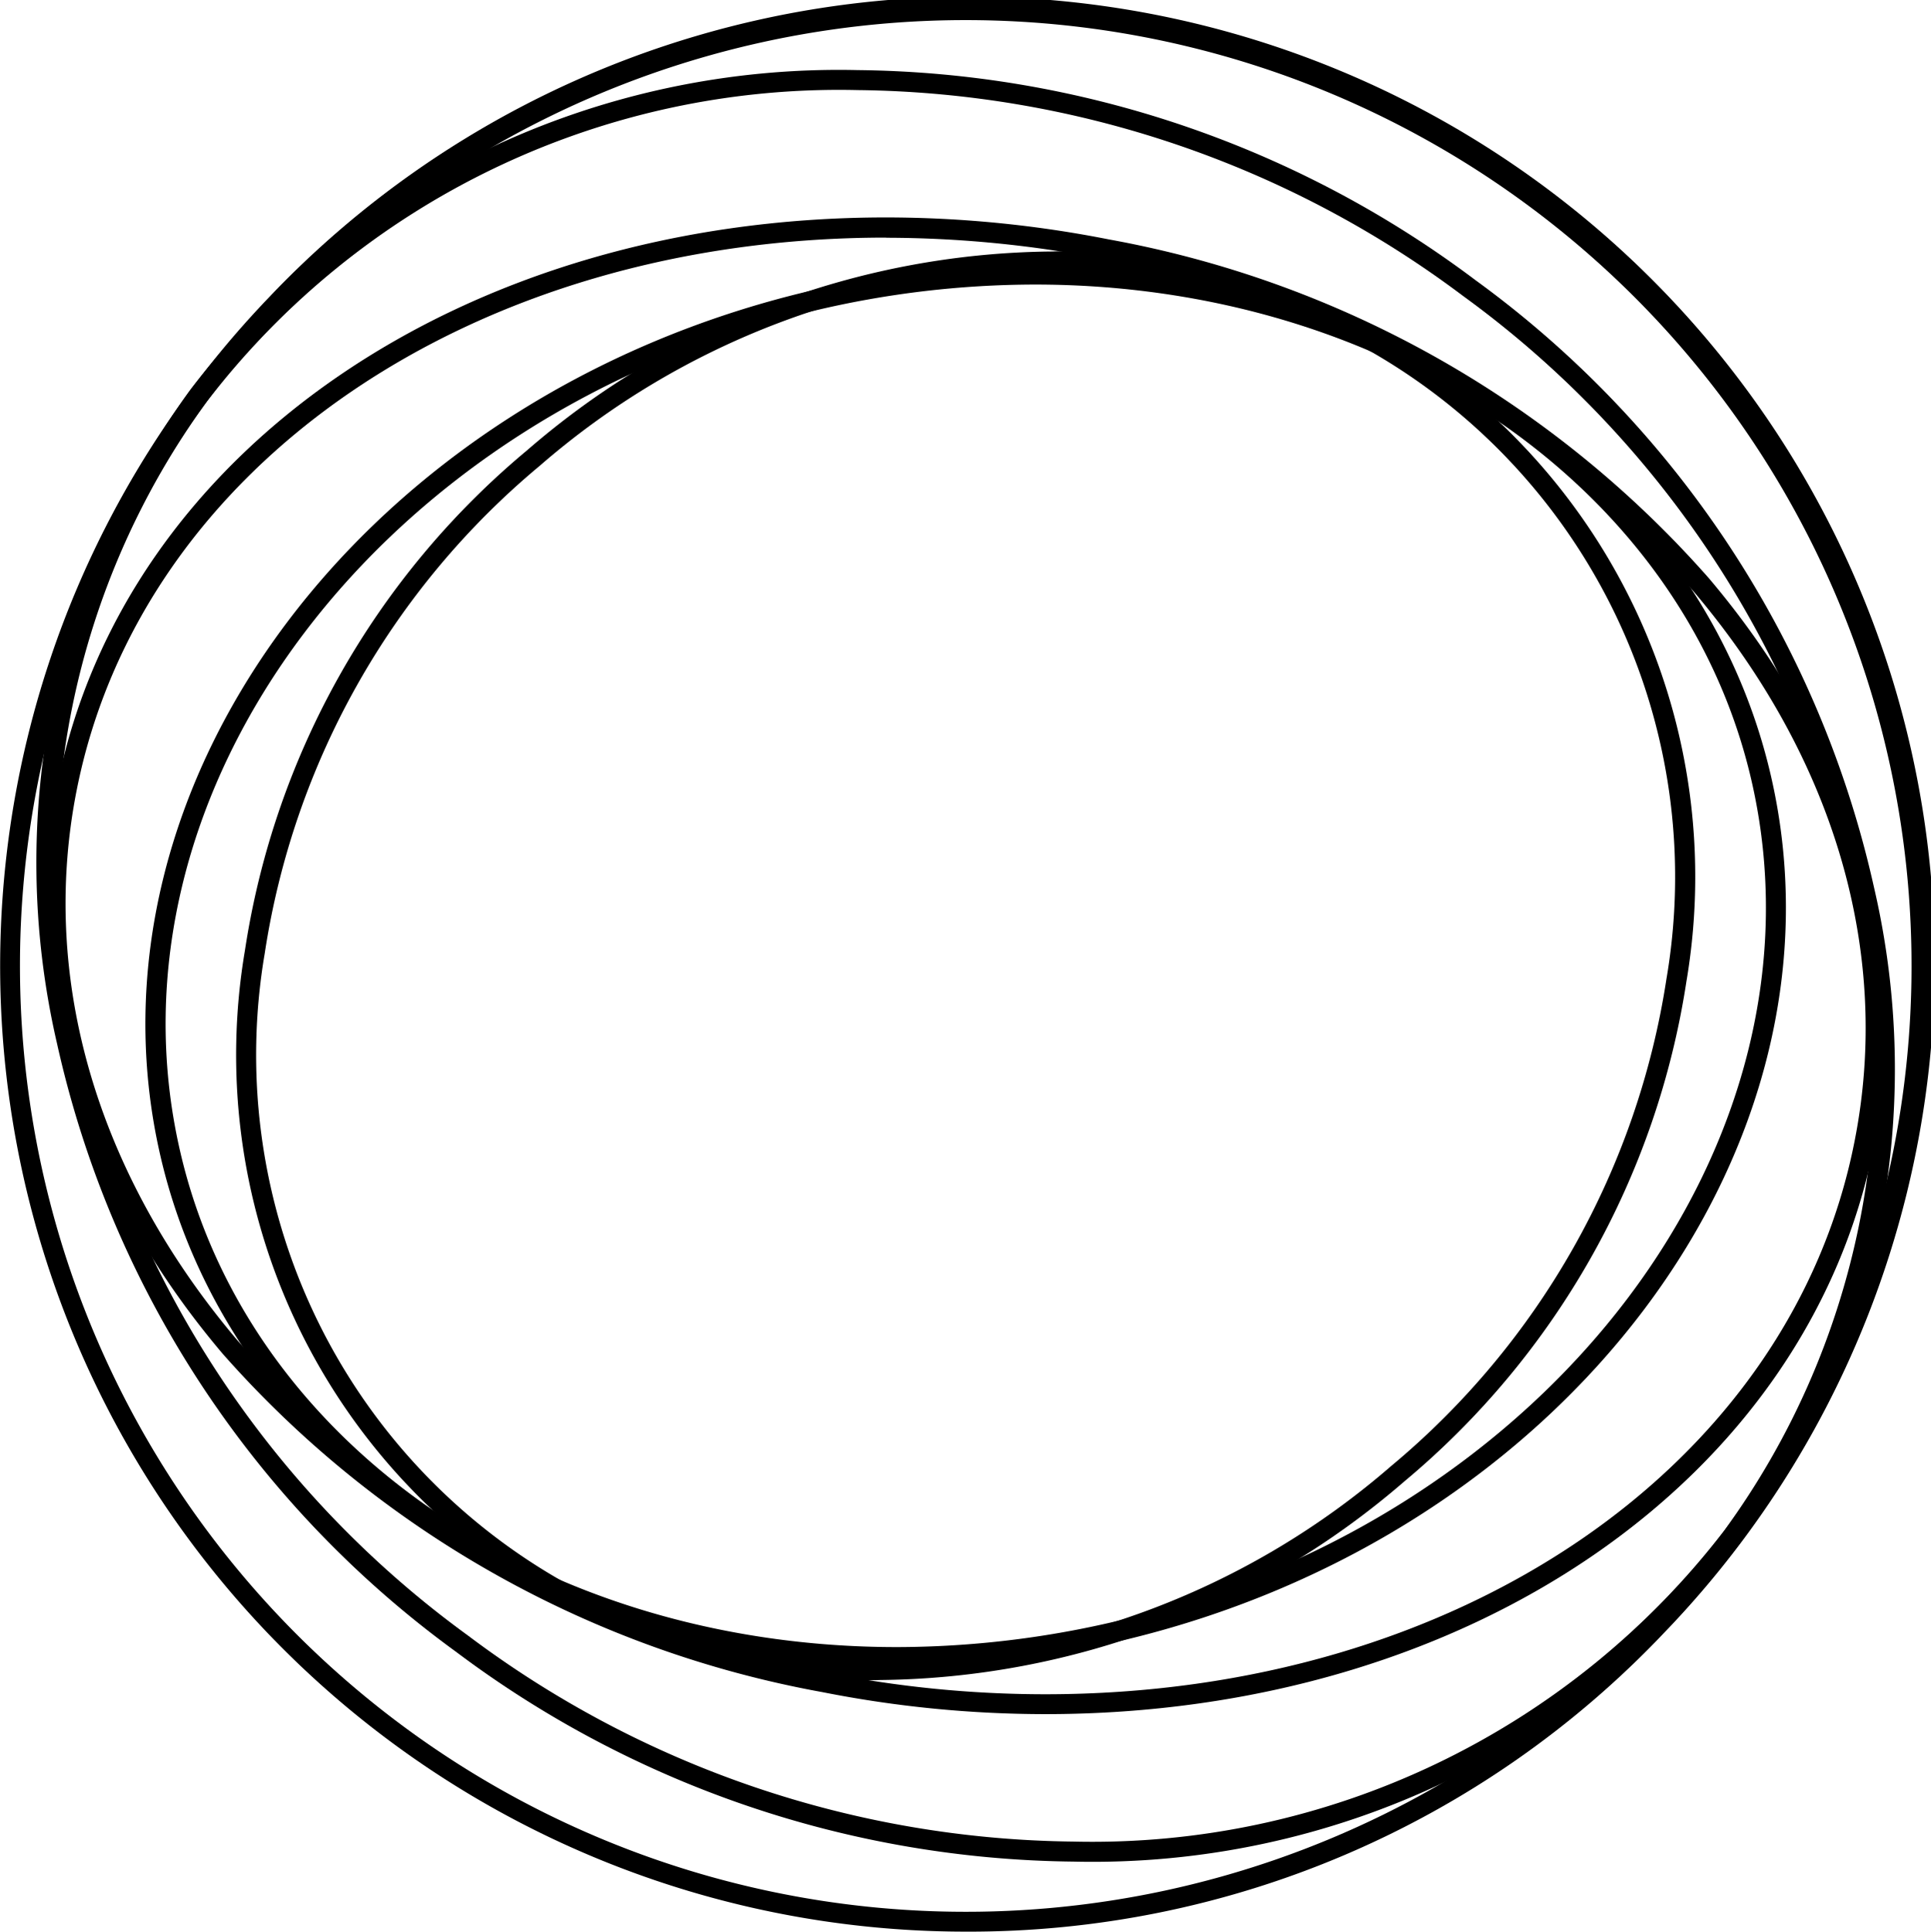 <svg xmlns="http://www.w3.org/2000/svg" width="51.794" height="51.805" viewBox="0 0 51.794 51.805">
  <g id="Raggruppa_647" data-name="Raggruppa 647" transform="translate(-560.604 -1332.07)">
    <g id="Raggruppa_30" data-name="Raggruppa 30" transform="translate(564.504 1339.163)">
      <path id="Tracciato_264" data-name="Tracciato 264" d="M28.163,50.375c-9.765,0-17.886-5.637-19.753-13.709-2.306-9.98,5.507-20.386,17.416-23.2a26.342,26.342,0,0,1,6.032-.712c9.763,0,17.884,5.637,19.748,13.71,2.306,9.976-5.5,20.382-17.412,23.2a26.314,26.314,0,0,1-6.032.711m3.7-37.081a25.719,25.719,0,0,0-5.908.7C14.33,16.736,6.7,26.853,8.939,36.543c1.805,7.829,9.713,13.294,19.225,13.294a25.807,25.807,0,0,0,5.909-.7C45.691,46.4,53.322,36.277,51.084,26.587c-1.808-7.826-9.715-13.293-19.225-13.293" transform="translate(-8.007 -12.756)"/>
    </g>
    <g id="Raggruppa_31" data-name="Raggruppa 31" transform="translate(560.604 1332.07)">
      <path id="Tracciato_265" data-name="Tracciato 265" d="M28.782,55.249a25.9,25.9,0,0,1-18.711-43.8,25.9,25.9,0,1,1,37.437,35.8,25.678,25.678,0,0,1-18.726,8M28.8,3.983a25.365,25.365,0,0,0-17.541,43.7A25.367,25.367,0,1,0,28.8,3.983" transform="translate(-2.886 -3.444)"/>
    </g>
    <g id="Raggruppa_32" data-name="Raggruppa 32" transform="translate(561.826 1337.902)">
      <path id="Tracciato_266" data-name="Tracciato 266" d="M31.3,51.241a30.859,30.859,0,0,1-5.972-.59,28.14,28.14,0,0,1-16.09-9.079C5.349,36.981,3.769,31.582,4.8,26.367,6.569,17.379,15.719,11.1,27.041,11.1a30.934,30.934,0,0,1,5.972.59A28.141,28.141,0,0,1,49.1,20.77c3.893,4.591,5.469,9.989,4.438,15.206C51.776,44.962,42.631,51.241,31.3,51.241m-4.262-39.6c-11.063,0-19.994,6.1-21.715,14.833-.995,5.048.541,10.291,4.323,14.754a27.6,27.6,0,0,0,15.79,8.9,30.126,30.126,0,0,0,5.864.58c11.066,0,19.995-6.1,21.713-14.831,1-5.051-.539-10.29-4.323-14.754a27.622,27.622,0,0,0-15.783-8.9,30.627,30.627,0,0,0-5.869-.578" transform="translate(-4.491 -11.101)"/>
    </g>
    <g id="Raggruppa_33" data-name="Raggruppa 33" transform="translate(561.615 1333.95)">
      <path id="Tracciato_267" data-name="Tracciato 267" d="M32,53.959a28.044,28.044,0,0,1-16.573-5.633,27.546,27.546,0,0,1-10.692-16.3,21.538,21.538,0,0,1,3.58-17.551A21.917,21.917,0,0,1,26.21,5.912a28.034,28.034,0,0,1,16.571,5.634,27.54,27.54,0,0,1,10.692,16.3,21.52,21.52,0,0,1-3.58,17.549A21.915,21.915,0,0,1,32,53.959M26.21,6.448A21.371,21.371,0,0,0,8.754,14.8,20.993,20.993,0,0,0,5.265,31.916,27.008,27.008,0,0,0,15.753,47.894,27.505,27.505,0,0,0,32,53.422a21.381,21.381,0,0,0,17.459-8.351,20.986,20.986,0,0,0,3.484-17.116,27.008,27.008,0,0,0-10.488-15.98A27.514,27.514,0,0,0,26.21,6.448" transform="translate(-4.215 -5.912)"/>
    </g>
    <g id="Raggruppa_34" data-name="Raggruppa 34" transform="translate(566.982 1338.818)">
      <path id="Tracciato_268" data-name="Tracciato 268" d="M28.5,50.612A16.77,16.77,0,0,1,11.453,31.046a21.679,21.679,0,0,1,7.562-13.409A21.778,21.778,0,0,1,33.067,12.3,16.775,16.775,0,0,1,50.119,31.872a21.722,21.722,0,0,1-7.56,13.408A21.811,21.811,0,0,1,28.5,50.612m4.562-37.772a21.237,21.237,0,0,0-13.7,5.206,21.143,21.143,0,0,0-7.377,13.073A16.23,16.23,0,0,0,28.5,50.072a21.239,21.239,0,0,0,13.7-5.2A21.156,21.156,0,0,0,49.584,31.8,16.236,16.236,0,0,0,33.067,12.841" transform="translate(-11.262 -12.303)"/>
    </g>
  </g>
</svg>
